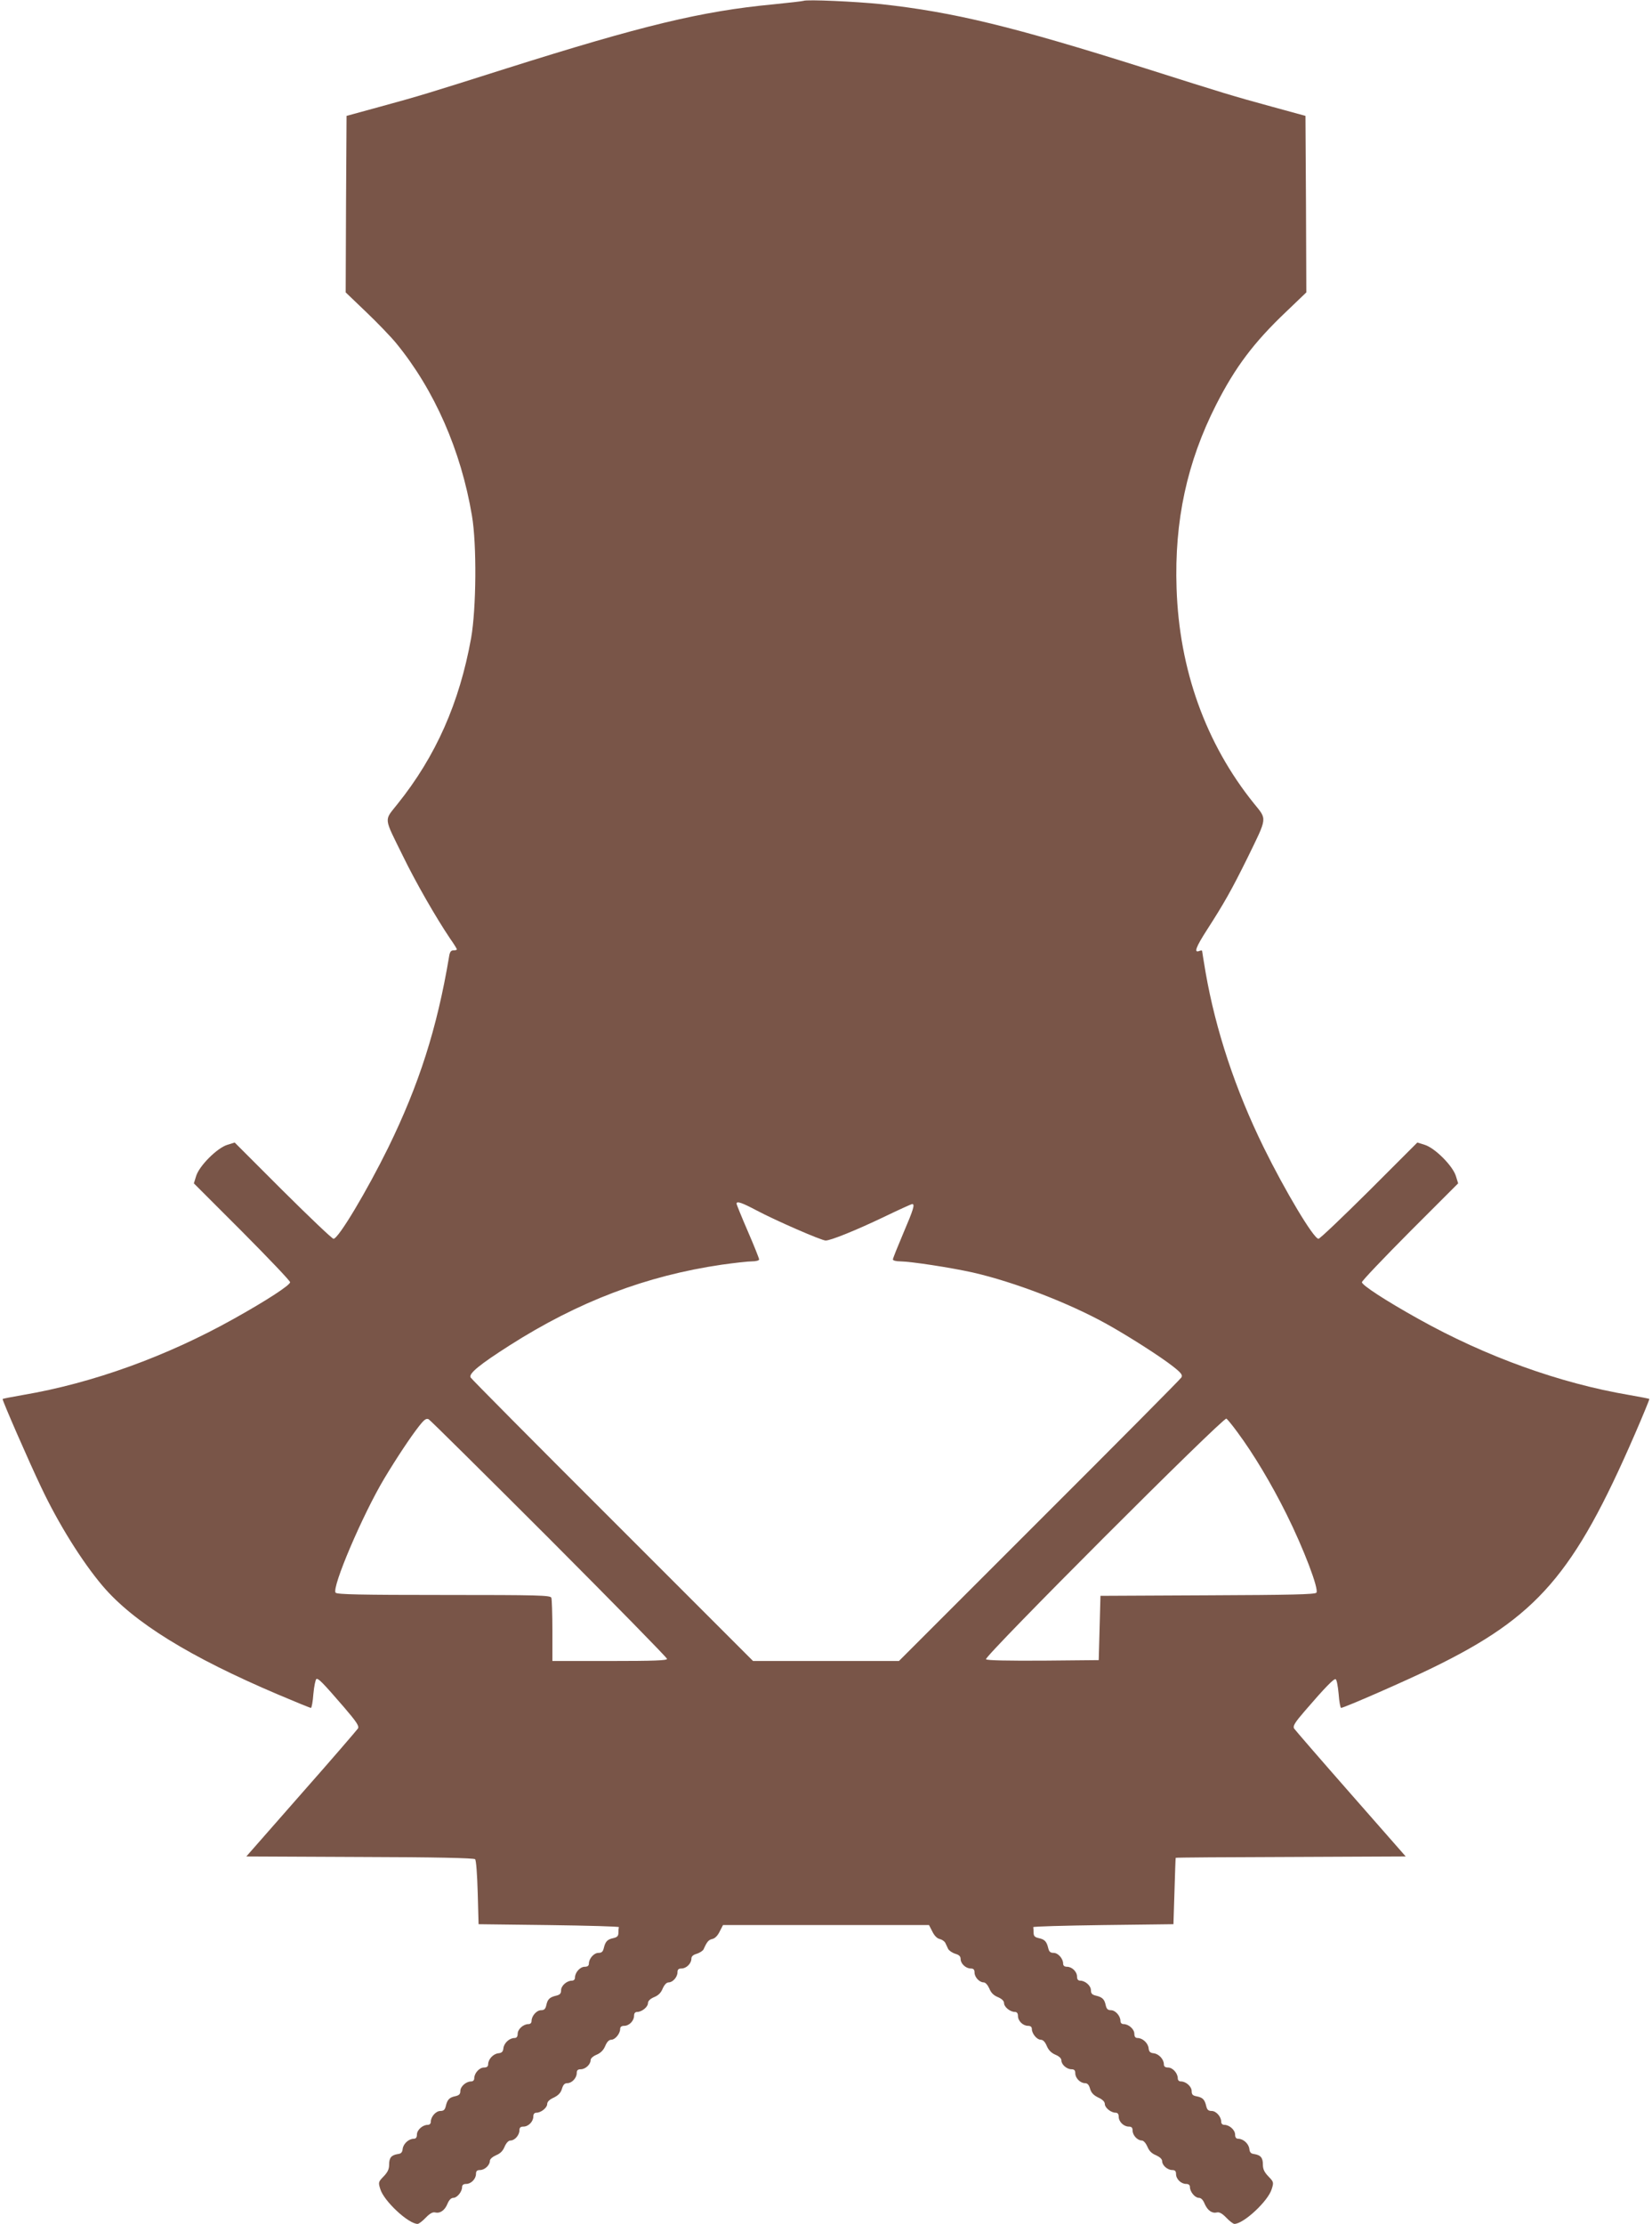 <?xml version="1.0" standalone="no"?>
<!DOCTYPE svg PUBLIC "-//W3C//DTD SVG 20010904//EN"
 "http://www.w3.org/TR/2001/REC-SVG-20010904/DTD/svg10.dtd">
<svg version="1.0" xmlns="http://www.w3.org/2000/svg"
 width="951pt" height="1280pt" viewBox="0 0 951 1280"
 preserveAspectRatio="xMidYMid meet">
<g transform="translate(0,1280) scale(0.1,-0.1)"
fill="#795548" stroke="none">
<path d="M4625 12795 c-5 -2 -83 -11 -173 -20 -413 -39 -755 -122 -1537 -369
-454 -144 -499 -158 -730 -221 l-190 -52 -3 -508 -2 -508 118 -113 c65 -62
143 -143 174 -181 219 -268 372 -616 435 -992 28 -165 25 -533 -5 -704 -67
-372 -203 -680 -424 -955 -78 -99 -81 -70 32 -300 74 -152 189 -352 271 -474
22 -31 39 -59 39 -62 0 -4 -9 -6 -20 -6 -14 0 -21 -9 -25 -37 -69 -412 -173
-736 -350 -1098 -122 -248 -287 -525 -315 -525 -8 0 -139 125 -292 277 l-277
277 -42 -13 c-59 -18 -162 -121 -180 -180 l-13 -42 277 -277 c152 -153 277
-284 277 -292 0 -17 -135 -105 -325 -211 -388 -217 -813 -370 -1213 -438 -63
-11 -115 -21 -117 -23 -4 -4 153 -364 222 -508 99 -210 236 -429 353 -567 178
-210 502 -410 1013 -627 99 -42 182 -76 187 -76 4 0 11 36 14 80 4 44 12 82
17 86 11 6 34 -17 161 -164 71 -83 86 -106 79 -120 -6 -9 -152 -179 -327 -377
l-316 -360 653 -3 c435 -1 657 -6 664 -13 6 -6 12 -86 15 -192 l5 -182 405 -5
c223 -3 404 -8 403 -12 -2 -5 -3 -19 -3 -32 0 -19 -7 -26 -29 -31 -34 -7 -46
-19 -55 -57 -5 -21 -12 -28 -31 -28 -26 0 -55 -33 -55 -62 0 -12 -8 -18 -24
-18 -27 0 -56 -33 -56 -62 0 -11 -7 -18 -18 -18 -29 0 -62 -29 -62 -55 0 -19
-7 -26 -27 -31 -39 -9 -51 -21 -58 -55 -5 -22 -12 -29 -30 -29 -26 0 -55 -33
-55 -62 0 -11 -7 -18 -18 -18 -29 0 -62 -29 -62 -56 0 -16 -6 -24 -18 -24 -29
0 -60 -28 -64 -58 -2 -21 -9 -28 -30 -30 -30 -4 -58 -35 -58 -64 0 -12 -8 -18
-24 -18 -27 0 -56 -33 -56 -62 0 -11 -7 -18 -18 -18 -29 0 -62 -29 -62 -55 0
-18 -7 -25 -29 -30 -34 -7 -46 -19 -55 -58 -5 -20 -12 -27 -31 -27 -26 0 -55
-33 -55 -62 0 -11 -7 -18 -18 -18 -29 0 -62 -29 -62 -56 0 -16 -6 -24 -18 -24
-29 0 -60 -28 -64 -58 -2 -20 -9 -28 -28 -30 -37 -6 -50 -21 -50 -60 0 -27 -8
-44 -32 -69 -30 -31 -31 -34 -19 -72 20 -69 162 -201 215 -201 7 0 28 16 47
36 23 24 40 33 53 30 29 -7 56 11 72 50 9 22 21 34 34 34 21 0 50 35 50 62 0
12 8 18 23 18 29 0 57 29 57 58 0 16 6 22 23 22 27 0 57 28 57 53 0 10 15 23
35 32 25 10 40 25 50 50 10 22 22 35 34 35 24 0 51 31 51 58 0 16 6 22 23 22
29 0 57 29 57 58 0 14 6 22 18 22 27 0 62 29 62 50 0 13 13 26 38 37 26 13 40
27 47 51 7 23 15 32 31 32 26 0 54 30 54 58 0 16 6 22 23 22 27 0 57 28 57 53
0 10 15 23 35 31 23 10 39 26 49 50 10 24 22 36 35 36 22 0 51 35 51 62 0 12
8 18 23 18 29 0 57 29 57 58 0 14 6 22 18 22 27 0 62 29 62 50 0 13 12 25 35
35 25 10 40 25 50 50 10 22 22 35 34 35 24 0 51 31 51 58 0 16 6 22 23 22 28
0 57 29 57 56 0 14 10 23 32 29 17 6 34 17 38 25 20 45 29 55 51 60 15 3 31
20 42 43 l19 37 593 0 593 0 19 -37 c11 -23 27 -40 42 -43 13 -3 28 -13 33
-23 4 -9 12 -25 16 -34 5 -10 23 -22 40 -28 23 -6 32 -15 32 -31 0 -26 30 -54
58 -54 16 0 22 -6 22 -23 0 -27 28 -57 53 -57 10 0 23 -15 32 -35 10 -25 25
-40 50 -50 23 -10 35 -22 35 -35 0 -21 35 -50 62 -50 12 0 18 -8 18 -23 0 -29
29 -57 58 -57 14 0 22 -6 22 -18 0 -27 29 -62 51 -62 13 0 25 -12 35 -36 10
-24 26 -40 49 -50 22 -9 35 -21 35 -33 0 -24 31 -51 58 -51 16 0 22 -6 22 -23
0 -28 29 -57 56 -57 14 0 23 -10 29 -32 7 -24 21 -38 48 -51 24 -11 37 -24 37
-37 0 -21 35 -50 62 -50 12 0 18 -8 18 -23 0 -29 29 -57 58 -57 16 0 22 -6 22
-23 0 -27 28 -57 53 -57 10 0 23 -15 32 -35 10 -25 25 -40 50 -50 22 -10 35
-22 35 -34 0 -24 31 -51 58 -51 16 0 22 -6 22 -23 0 -29 29 -57 58 -57 14 0
22 -6 22 -18 0 -27 29 -62 51 -62 13 0 25 -12 34 -35 17 -38 42 -56 71 -49 13
3 30 -6 53 -30 19 -20 40 -36 47 -36 53 0 195 132 215 201 12 38 11 41 -19 72
-24 25 -32 42 -32 69 0 39 -13 54 -50 60 -19 2 -26 10 -28 30 -4 30 -35 58
-64 58 -12 0 -18 8 -18 24 0 27 -33 56 -62 56 -11 0 -18 7 -18 18 0 29 -29 62
-55 62 -19 0 -26 7 -31 27 -9 39 -20 50 -54 57 -24 4 -30 11 -30 30 0 27 -33
56 -62 56 -11 0 -18 7 -18 18 0 29 -29 62 -56 62 -16 0 -24 6 -24 18 0 29 -28
60 -58 64 -21 2 -28 9 -30 30 -4 30 -35 58 -64 58 -12 0 -18 8 -18 24 0 27
-33 56 -62 56 -11 0 -18 7 -18 18 0 29 -29 62 -55 62 -18 0 -25 7 -30 29 -7
34 -19 46 -57 55 -21 5 -28 12 -28 31 0 26 -33 55 -62 55 -12 0 -18 8 -18 23
0 29 -29 57 -58 57 -14 0 -22 6 -22 18 0 29 -29 62 -55 62 -19 0 -26 7 -31 28
-9 38 -21 50 -55 57 -22 5 -29 12 -29 31 0 13 -1 27 -2 32 -2 4 179 9 402 12
l405 5 6 190 c3 105 6 191 7 192 1 2 299 4 663 5 l661 3 -316 360 c-174 198
-321 368 -327 377 -7 14 5 34 62 100 117 136 169 189 178 183 6 -3 13 -41 17
-85 3 -44 10 -80 14 -80 17 0 374 156 525 230 606 295 815 537 1166 1345 48
110 85 202 84 203 -2 2 -54 12 -117 23 -400 68 -825 221 -1213 438 -190 106
-325 194 -325 211 0 8 125 139 277 292 l277 277 -13 42 c-18 59 -121 162 -180
180 l-42 13 -277 -277 c-153 -152 -284 -277 -292 -277 -28 0 -193 277 -315
525 -164 334 -277 676 -335 1009 -11 65 -20 121 -20 123 0 3 -7 3 -15 0 -34
-14 -22 20 43 121 98 152 142 230 233 414 116 238 114 219 37 314 -277 344
-430 770 -445 1239 -13 387 60 725 228 1056 110 216 216 357 401 533 l118 113
-2 508 -3 508 -190 52 c-231 63 -276 77 -730 221 -766 242 -1103 324 -1522
370 -145 15 -428 28 -448 19z m-269 -6962 c109 -58 373 -173 397 -173 29 0
173 58 336 136 85 41 158 74 162 74 17 0 8 -30 -51 -168 -33 -78 -60 -145 -60
-151 0 -6 19 -11 43 -11 63 -1 286 -35 417 -64 237 -54 552 -175 770 -296 126
-70 312 -189 383 -245 47 -37 56 -49 48 -63 -5 -9 -373 -380 -818 -824 l-808
-808 -420 0 -420 0 -808 808 c-445 444 -813 815 -818 824 -12 22 53 75 224
184 397 253 786 401 1222 465 72 10 149 19 173 19 23 0 42 5 42 11 0 6 -29 79
-65 162 -36 83 -65 155 -65 159 0 17 31 6 116 -39z m-1193 -1890 c372 -373
677 -684 677 -691 0 -9 -75 -12 -330 -12 l-330 0 0 174 c0 96 -3 181 -6 190
-6 14 -69 16 -619 16 -480 0 -615 3 -623 13 -24 28 155 448 280 657 72 120
152 240 199 300 32 41 43 48 57 41 9 -5 322 -315 695 -688z m3961 613 c92
-124 195 -296 282 -471 99 -199 188 -433 172 -452 -8 -10 -148 -13 -627 -15
l-616 -3 -5 -185 -5 -185 -319 -3 c-211 -1 -323 1 -330 8 -14 14 1367 1396
1384 1385 6 -4 35 -39 64 -79z"/>
</g>
</svg>

